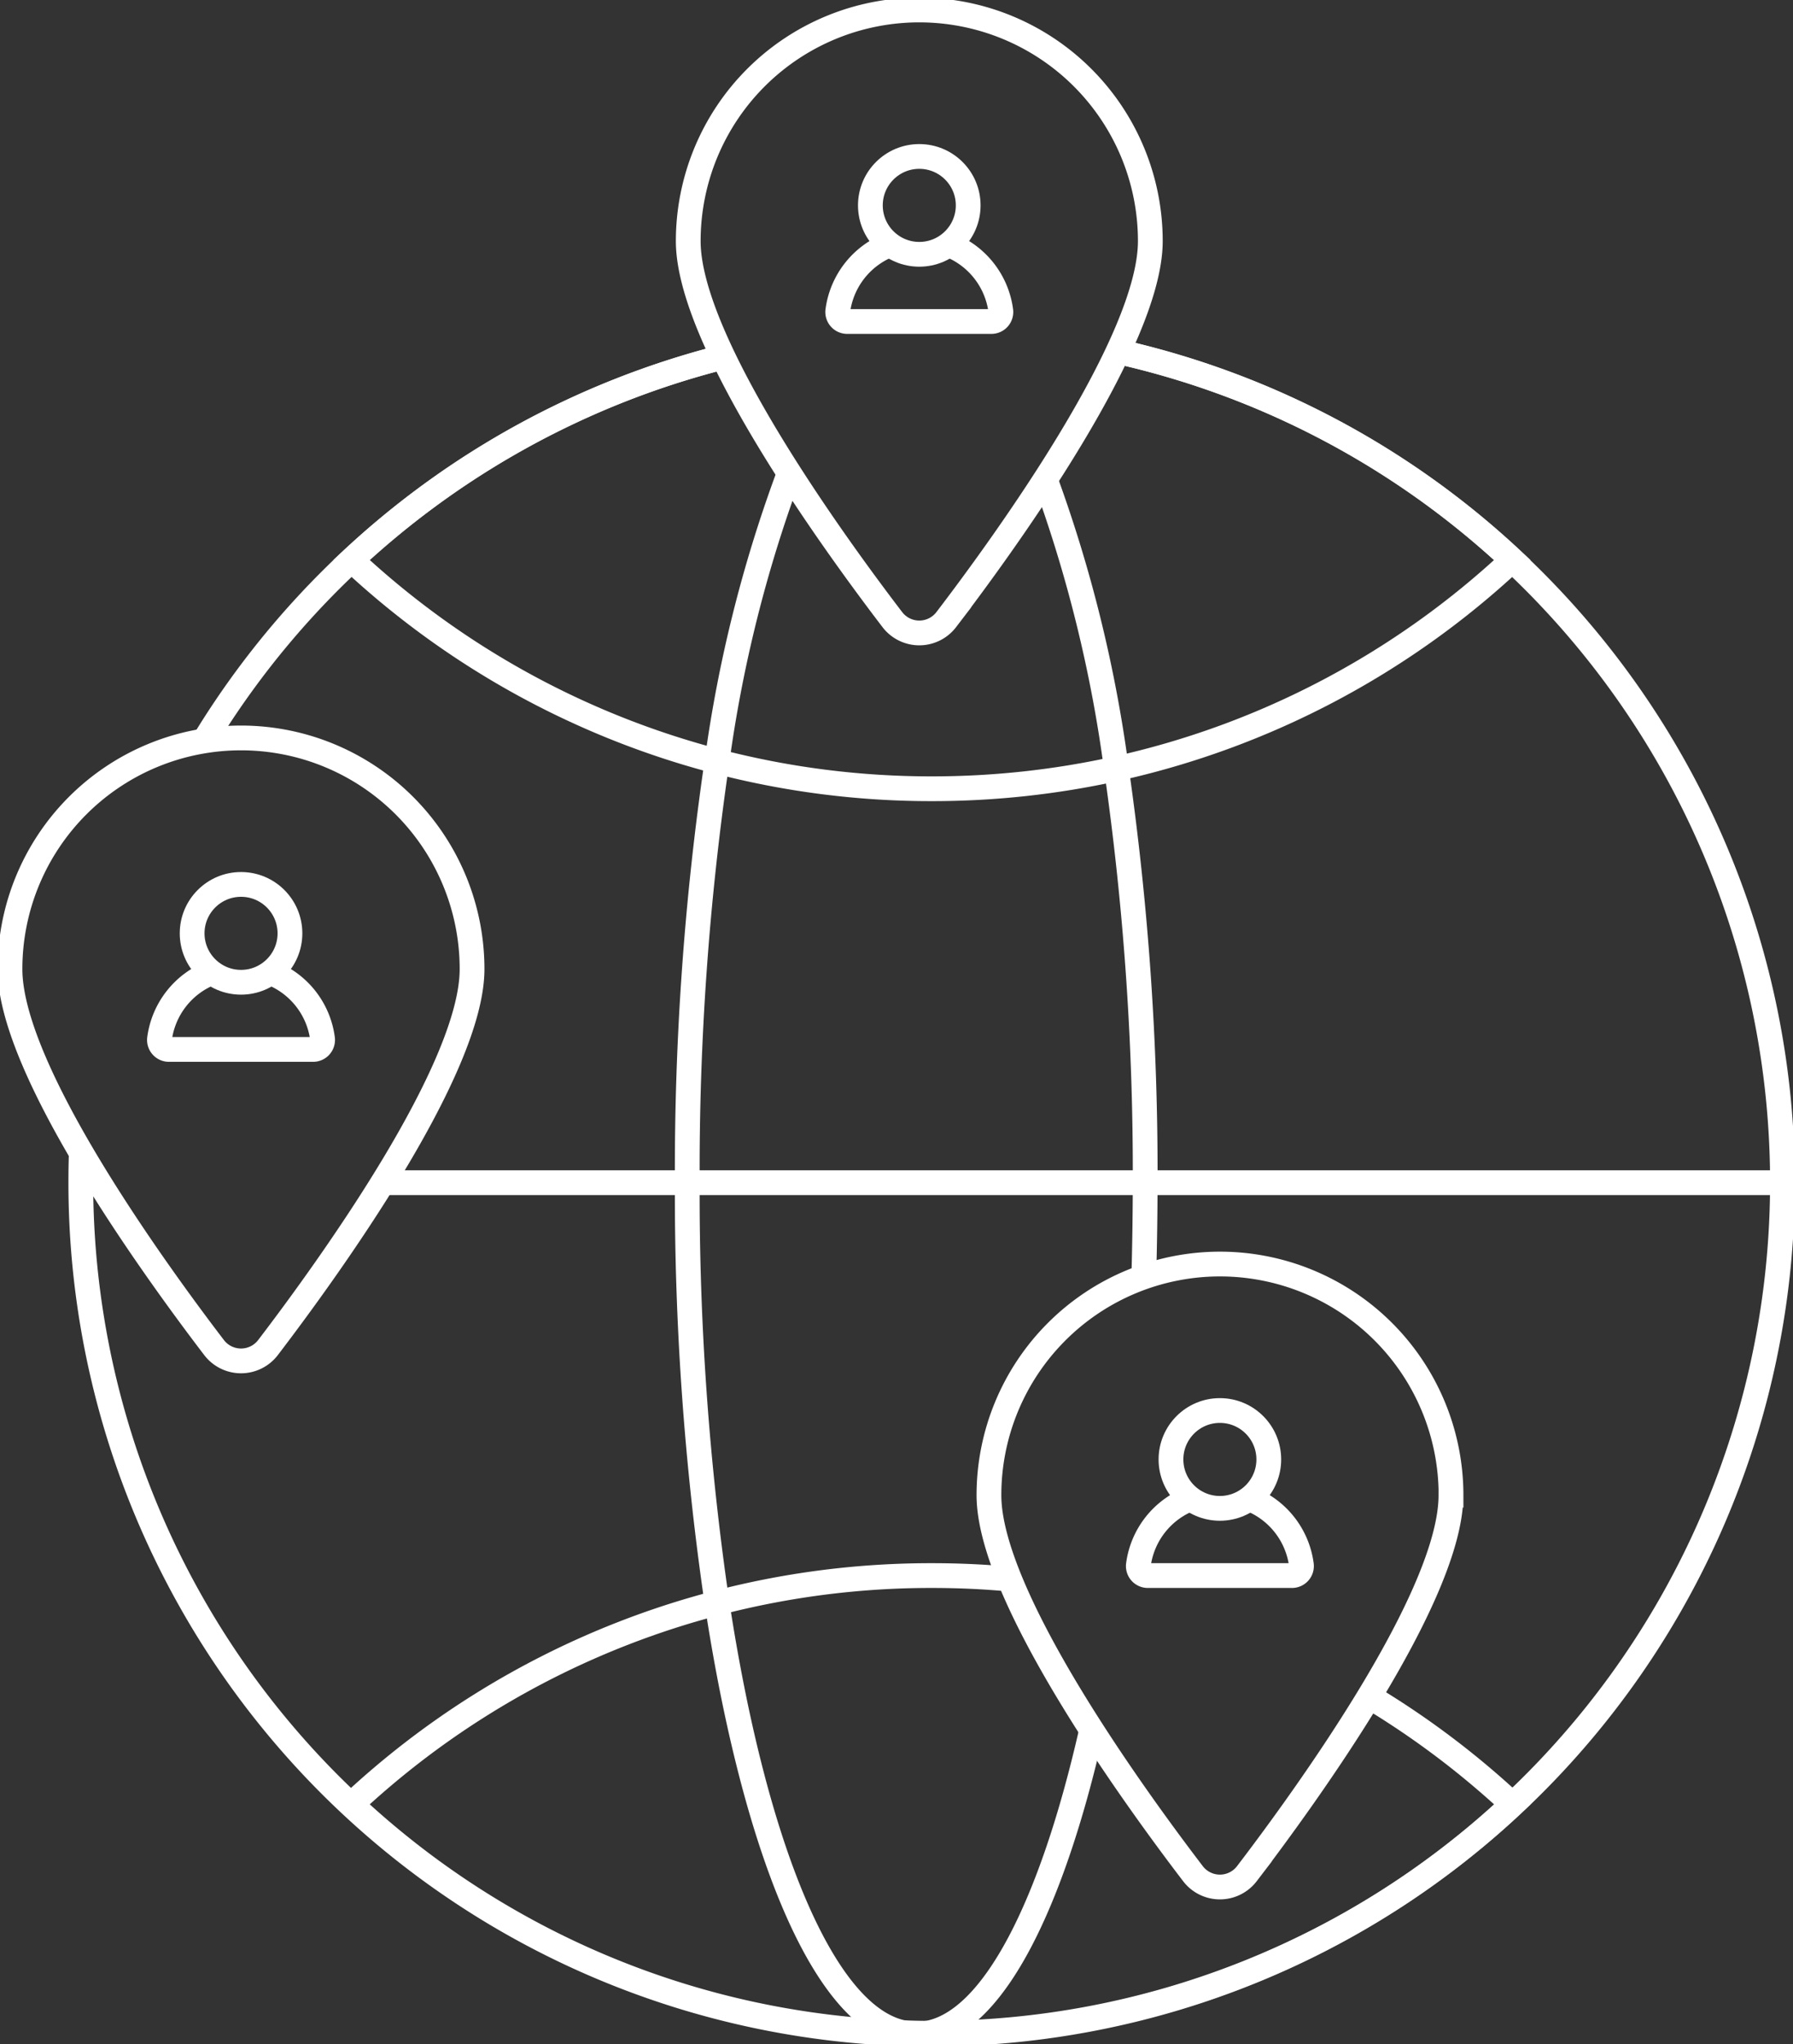 <svg id="Group_17" data-name="Group 17" xmlns="http://www.w3.org/2000/svg" xmlns:xlink="http://www.w3.org/1999/xlink" width="72.406" height="82.517" viewBox="0 0 72.406 82.517">
  <rect x="0" y="0" width="72.406" height="82.517" fill="#333333" stroke="none"/>
  <defs>
    <clipPath id="clip-path">
      <rect id="Rectangle_1" data-name="Rectangle 1" width="72.406" height="82.517" fill="none"/>
    </clipPath>
  </defs>
  <g id="Group_4" data-name="Group 4" transform="translate(0 0)" clip-path="url(#clip-path)">
    <path id="Path_25" data-name="Path 25" d="M31.066,17.9A34.5,34.5,0,0,0,10.221,33.366" transform="translate(-1.975 -3.459)" fill="none" stroke="#fff" stroke-miterlimit="10" stroke-width="1"/>
    <path id="Path_26" data-name="Path 26" d="M4.064,49.935v0c-.015.4-.02.8-.02,1.2A34.375,34.375,0,0,0,37.522,85.5h.021c.117,0,.24.006.357.006h.01c.168,0,.336,0,.5,0a34.379,34.379,0,0,0,7.405-67.945" transform="translate(-0.781 -3.393)" fill="none" stroke="#fff" stroke-miterlimit="10" stroke-width="1"/>
    <path id="Path_27" data-name="Path 27" d="M32.49,17.837A34.229,34.229,0,0,0,17.593,26a34.312,34.312,0,0,0,14.765,8.129,34.289,34.289,0,0,0,8.674,1.105,34.525,34.525,0,0,0,7.451-.81A34.24,34.24,0,0,0,64.471,26a34.228,34.228,0,0,0-16.034-8.44" transform="translate(-3.399 -3.393)" fill="none" stroke="#fff" stroke-miterlimit="10" stroke-width="1"/>
    <path id="Path_28" data-name="Path 28" d="M58.692,83.72a34.514,34.514,0,0,1,5.78,4.353,34.24,34.24,0,0,1-23.439,9.24h-.21c-.32,0-.637-.01-.953-.021h-.015a34.216,34.216,0,0,1-22.262-9.219,34.246,34.246,0,0,1,23.439-9.235c1.059,0,2.1.046,3.134.143h0" transform="translate(-3.399 -15.234)" fill="none" stroke="#fff" stroke-miterlimit="10" stroke-width="1"/>
    <path id="Path_29" data-name="Path 29" d="M50.726,74.454c-1.61,7.094-3.97,11.752-6.625,12.231H44.07a2.819,2.819,0,0,1-.3.031h-.01a1.04,1.04,0,0,1-.123,0c-.076,0-.158,0-.234-.01h-.021a2.406,2.406,0,0,1-.269-.046H43.1c-3.226-.688-5.994-7.5-7.5-17.349a113.937,113.937,0,0,1-1.2-16.966A113.779,113.779,0,0,1,35.6,35.344a54.532,54.532,0,0,1,2.87-11.5s0-.006,0-.006" transform="translate(-6.646 -4.607)" fill="none" stroke="#fff" stroke-miterlimit="10" stroke-width="1"/>
    <path id="Path_30" data-name="Path 30" d="M56.288,56.158q.053-1.873.056-3.807A114.7,114.7,0,0,0,55.182,35.64a55.164,55.164,0,0,0-2.915-11.793s0,0,0,0" transform="translate(-10.099 -4.607)" fill="none" stroke="#fff" stroke-miterlimit="10" stroke-width="1"/>
    <path id="Path_31" data-name="Path 31" d="M75.7,59.179H19.154" transform="translate(-3.701 -11.435)" fill="none" stroke="#fff" stroke-miterlimit="10" stroke-width="1"/>
    <line id="Line_7" data-name="Line 7" x1="0.749" transform="translate(3.262 47.744)" fill="none" stroke="#fff" stroke-miterlimit="10" stroke-width="1"/>
    <path id="Path_32" data-name="Path 32" d="M53.11,9.83c0,4.056-5.78,12.057-8.241,15.28a1.37,1.37,0,0,1-2.177,0C40.23,21.888,34.45,13.886,34.45,9.83a9.33,9.33,0,1,1,18.66,0Z" transform="translate(-6.657 -0.097)" fill="none" stroke="#fff" stroke-miterlimit="10" stroke-width="1"/>
    <path id="Path_33" data-name="Path 33" d="M19.16,46.255c0,4.056-5.78,12.057-8.241,15.28a1.37,1.37,0,0,1-2.177,0C6.28,58.313.5,50.311.5,46.255a9.33,9.33,0,1,1,18.66,0Z" transform="translate(-0.097 -7.135)" fill="none" stroke="#fff" stroke-miterlimit="10" stroke-width="1"/>
    <path id="Path_34" data-name="Path 34" d="M68.157,72.58c0,4.056-5.78,12.057-8.241,15.28a1.37,1.37,0,0,1-2.177,0C55.277,84.638,49.5,76.636,49.5,72.58a9.33,9.33,0,1,1,18.66,0Z" transform="translate(-9.564 -12.222)" fill="none" stroke="#fff" stroke-miterlimit="10" stroke-width="1"/>
    <circle id="Ellipse_1" data-name="Ellipse 1" cx="1.975" cy="1.975" r="1.975" transform="translate(47.287 56.941)" fill="none" stroke="#fff" stroke-miterlimit="10" stroke-width="1"/>
    <path id="Path_35" data-name="Path 35" d="M61.453,74.992a3.32,3.32,0,0,1,2.111,2.672.383.383,0,0,1-.378.431H57.359a.383.383,0,0,1-.378-.431,3.322,3.322,0,0,1,2.113-2.672" transform="translate(-11.01 -14.491)" fill="none" stroke="#fff" stroke-miterlimit="10" stroke-width="1"/>
    <circle id="Ellipse_2" data-name="Ellipse 2" cx="1.975" cy="1.975" r="1.975" transform="translate(7.759 35.703)" fill="none" stroke="#fff" stroke-miterlimit="10" stroke-width="1"/>
    <path id="Path_36" data-name="Path 36" d="M12.456,48.666a3.32,3.32,0,0,1,2.111,2.672.383.383,0,0,1-.378.431H8.362a.383.383,0,0,1-.378-.431A3.322,3.322,0,0,1,10.1,48.666" transform="translate(-1.542 -9.404)" fill="none" stroke="#fff" stroke-miterlimit="10" stroke-width="1"/>
    <circle id="Ellipse_3" data-name="Ellipse 3" cx="1.975" cy="1.975" r="1.975" transform="translate(35.148 6.316)" fill="none" stroke="#fff" stroke-miterlimit="10" stroke-width="1"/>
    <path id="Path_37" data-name="Path 37" d="M46.406,12.241a3.32,3.32,0,0,1,2.111,2.672.383.383,0,0,1-.378.431H42.312a.383.383,0,0,1-.378-.431,3.322,3.322,0,0,1,2.113-2.672" transform="translate(-8.102 -2.365)" fill="none" stroke="#fff" stroke-miterlimit="10" stroke-width="1"/>
  </g>
</svg>
